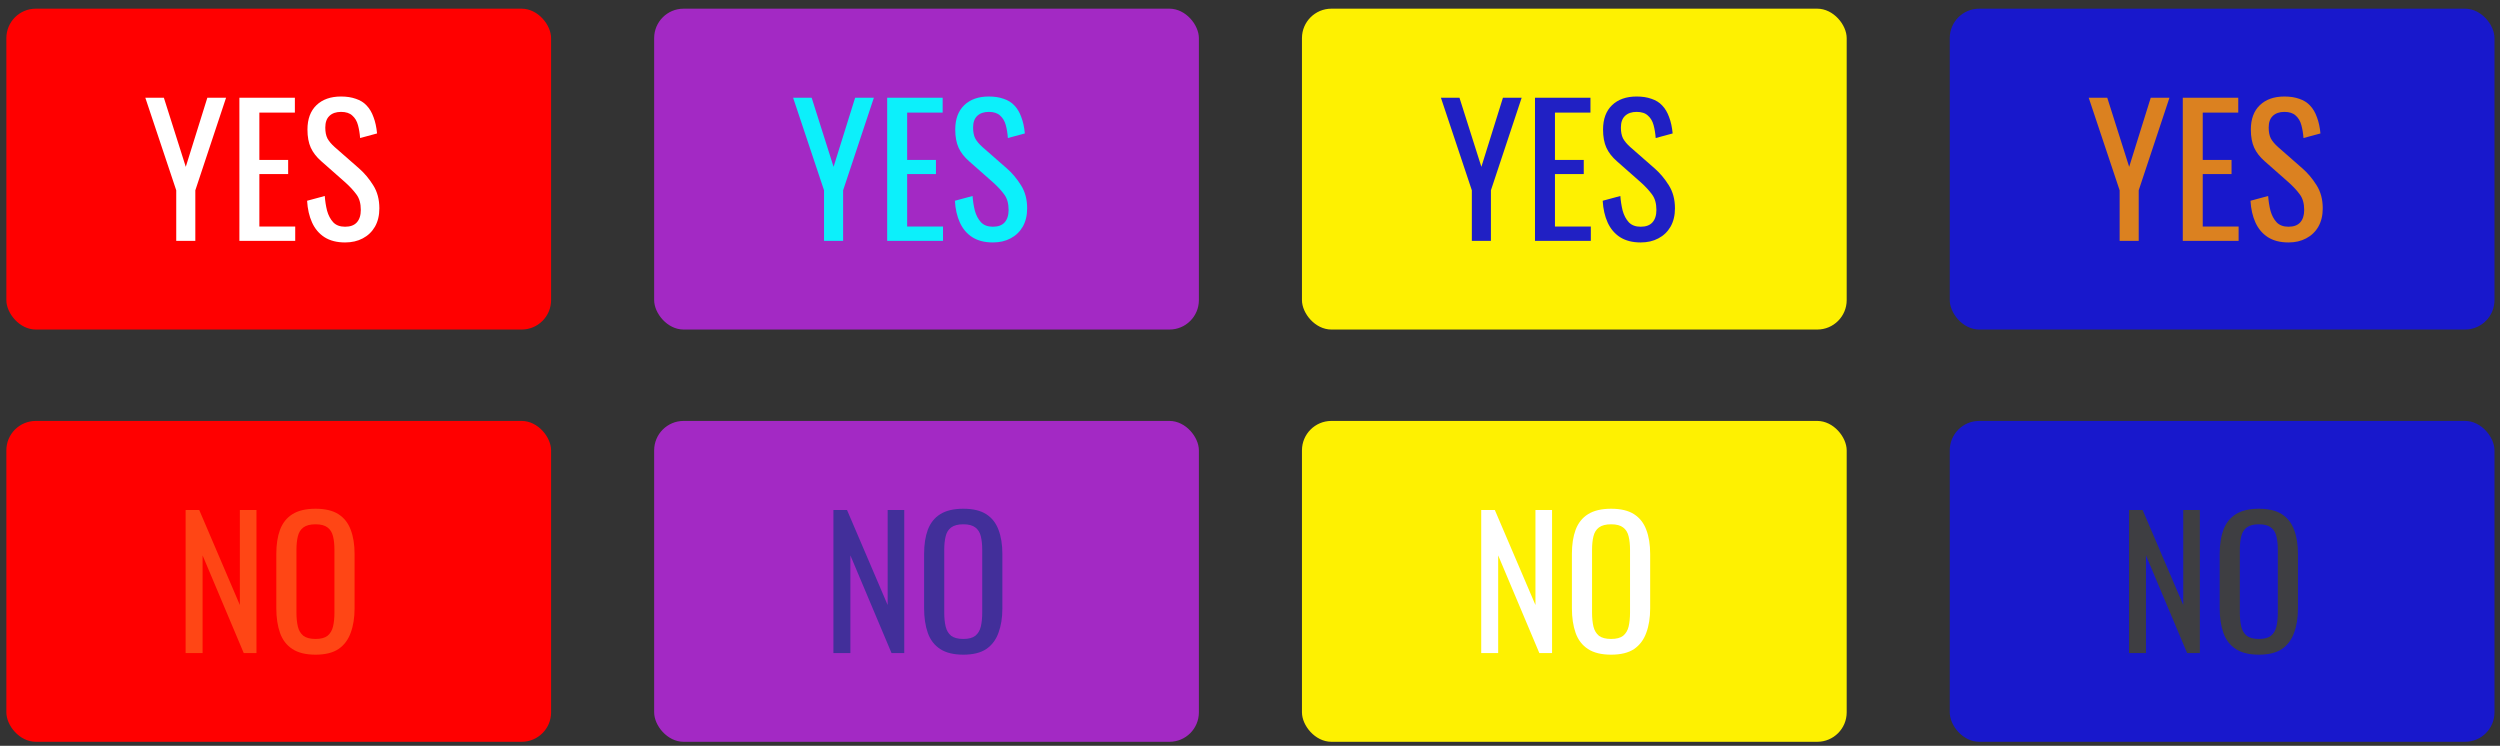 <svg width="238" height="71" viewBox="0 0 238 71" fill="none" xmlns="http://www.w3.org/2000/svg">
<rect x="0" y="0" width="238" height="71" fill="#333333" stroke="none"/>
<rect x="0.605" y="0.826" width="51.859" height="30.547" rx="2.803" fill="#FF0000"/>
<path d="M16.778 22.93V18.119L13.835 9.306H15.601L17.686 15.882L19.738 9.306H21.521L18.595 18.119V22.93H16.778ZM22.79 22.93V9.306H28.072V10.719H24.691V15.226H27.432V16.572H24.691V21.567H28.105V22.93H22.79ZM32.852 23.081C32.067 23.081 31.411 22.913 30.884 22.576C30.368 22.24 29.976 21.775 29.707 21.18C29.438 20.586 29.281 19.897 29.236 19.112L30.918 18.658C30.951 19.14 31.024 19.605 31.136 20.054C31.26 20.502 31.456 20.872 31.725 21.164C31.994 21.444 32.37 21.584 32.852 21.584C33.345 21.584 33.715 21.45 33.962 21.18C34.22 20.9 34.349 20.502 34.349 19.986C34.349 19.37 34.209 18.876 33.928 18.506C33.648 18.125 33.295 17.744 32.869 17.363L30.581 15.344C30.133 14.952 29.802 14.526 29.589 14.066C29.376 13.595 29.27 13.018 29.27 12.334C29.27 11.336 29.555 10.562 30.127 10.012C30.699 9.463 31.478 9.188 32.465 9.188C33.003 9.188 33.474 9.261 33.878 9.407C34.293 9.542 34.635 9.755 34.904 10.046C35.184 10.338 35.403 10.708 35.56 11.156C35.728 11.594 35.84 12.109 35.896 12.704L34.282 13.141C34.248 12.692 34.181 12.283 34.08 11.913C33.979 11.532 33.8 11.229 33.542 11.005C33.295 10.769 32.936 10.652 32.465 10.652C31.994 10.652 31.624 10.781 31.355 11.039C31.097 11.285 30.968 11.655 30.968 12.149C30.968 12.563 31.035 12.905 31.17 13.175C31.316 13.444 31.546 13.718 31.86 13.999L34.164 16.017C34.68 16.465 35.134 17.004 35.526 17.632C35.919 18.248 36.115 18.983 36.115 19.835C36.115 20.508 35.975 21.091 35.694 21.584C35.414 22.066 35.027 22.436 34.534 22.694C34.052 22.952 33.491 23.081 32.852 23.081Z" fill="white"/>
<rect x="0.605" y="40.072" width="51.859" height="30.547" rx="2.803" fill="#FF0000"/>
<path d="M17.671 62.174V48.55H18.966L22.835 57.599V48.55H24.416V62.174H23.205L19.286 52.873V62.174H17.671ZM30.039 62.325C29.119 62.325 28.385 62.146 27.835 61.787C27.286 61.428 26.894 60.918 26.658 60.256C26.423 59.584 26.305 58.799 26.305 57.902V52.738C26.305 51.841 26.423 51.073 26.658 50.434C26.905 49.784 27.297 49.29 27.835 48.954C28.385 48.606 29.119 48.432 30.039 48.432C30.958 48.432 31.687 48.606 32.225 48.954C32.764 49.301 33.15 49.795 33.386 50.434C33.633 51.073 33.756 51.841 33.756 52.738V57.919C33.756 58.804 33.633 59.578 33.386 60.24C33.15 60.901 32.764 61.417 32.225 61.787C31.687 62.146 30.958 62.325 30.039 62.325ZM30.039 60.828C30.543 60.828 30.925 60.727 31.183 60.526C31.44 60.312 31.614 60.021 31.704 59.651C31.794 59.27 31.838 58.827 31.838 58.322V52.351C31.838 51.847 31.794 51.415 31.704 51.056C31.614 50.686 31.44 50.406 31.183 50.215C30.925 50.014 30.543 49.913 30.039 49.913C29.534 49.913 29.147 50.014 28.878 50.215C28.62 50.406 28.447 50.686 28.357 51.056C28.267 51.415 28.222 51.847 28.222 52.351V58.322C28.222 58.827 28.267 59.27 28.357 59.651C28.447 60.021 28.62 60.312 28.878 60.526C29.147 60.727 29.534 60.828 30.039 60.828Z" fill="#FF4615"/>
<rect x="62.275" y="0.826" width="51.859" height="30.547" rx="2.803" fill="#A329C4"/>
<path d="M78.448 22.93V18.119L75.505 9.306H77.271L79.356 15.882L81.408 9.306H83.191L80.265 18.119V22.93H78.448ZM84.46 22.93V9.306H89.741V10.719H86.361V15.226H89.102V16.572H86.361V21.567H89.775V22.93H84.46ZM94.522 23.081C93.737 23.081 93.081 22.913 92.554 22.576C92.038 22.24 91.646 21.775 91.377 21.18C91.108 20.586 90.951 19.897 90.906 19.112L92.588 18.658C92.621 19.14 92.694 19.605 92.806 20.054C92.93 20.502 93.126 20.872 93.395 21.164C93.664 21.444 94.04 21.584 94.522 21.584C95.015 21.584 95.385 21.45 95.632 21.18C95.89 20.9 96.019 20.502 96.019 19.986C96.019 19.37 95.879 18.876 95.598 18.506C95.318 18.125 94.965 17.744 94.539 17.363L92.251 15.344C91.803 14.952 91.472 14.526 91.259 14.066C91.046 13.595 90.939 13.018 90.939 12.334C90.939 11.336 91.225 10.562 91.797 10.012C92.369 9.463 93.148 9.188 94.135 9.188C94.673 9.188 95.144 9.261 95.548 9.407C95.963 9.542 96.305 9.755 96.574 10.046C96.854 10.338 97.073 10.708 97.23 11.156C97.398 11.594 97.51 12.109 97.566 12.704L95.951 13.141C95.918 12.692 95.851 12.283 95.75 11.913C95.649 11.532 95.469 11.229 95.212 11.005C94.965 10.769 94.606 10.652 94.135 10.652C93.664 10.652 93.294 10.781 93.025 11.039C92.767 11.285 92.638 11.655 92.638 12.149C92.638 12.563 92.705 12.905 92.84 13.175C92.986 13.444 93.216 13.718 93.529 13.999L95.834 16.017C96.35 16.465 96.804 17.004 97.196 17.632C97.589 18.248 97.785 18.983 97.785 19.835C97.785 20.508 97.645 21.091 97.364 21.584C97.084 22.066 96.697 22.436 96.204 22.694C95.722 22.952 95.161 23.081 94.522 23.081Z" fill="#0CF0FB"/>
<rect x="62.275" y="40.072" width="51.859" height="30.547" rx="2.803" fill="#A329C4"/>
<path d="M79.341 62.174V48.55H80.636L84.505 57.599V48.55H86.086V62.174H84.875L80.956 52.873V62.174H79.341ZM91.709 62.325C90.789 62.325 90.055 62.146 89.505 61.787C88.956 61.428 88.564 60.918 88.328 60.256C88.093 59.584 87.975 58.799 87.975 57.902V52.738C87.975 51.841 88.093 51.073 88.328 50.434C88.575 49.784 88.967 49.29 89.505 48.954C90.055 48.606 90.789 48.432 91.709 48.432C92.628 48.432 93.357 48.606 93.895 48.954C94.433 49.301 94.82 49.795 95.056 50.434C95.302 51.073 95.426 51.841 95.426 52.738V57.919C95.426 58.804 95.302 59.578 95.056 60.24C94.82 60.901 94.433 61.417 93.895 61.787C93.357 62.146 92.628 62.325 91.709 62.325ZM91.709 60.828C92.213 60.828 92.594 60.727 92.852 60.526C93.11 60.312 93.284 60.021 93.374 59.651C93.463 59.27 93.508 58.827 93.508 58.322V52.351C93.508 51.847 93.463 51.415 93.374 51.056C93.284 50.686 93.11 50.406 92.852 50.215C92.594 50.014 92.213 49.913 91.709 49.913C91.204 49.913 90.817 50.014 90.548 50.215C90.29 50.406 90.116 50.686 90.027 51.056C89.937 51.415 89.892 51.847 89.892 52.351V58.322C89.892 58.827 89.937 59.27 90.027 59.651C90.116 60.021 90.29 60.312 90.548 60.526C90.817 60.727 91.204 60.828 91.709 60.828Z" fill="#422F9A"/>
<rect x="123.946" y="0.826" width="51.859" height="30.547" rx="2.803" fill="#FEF101"/>
<path d="M140.119 22.93V18.119L137.176 9.306H138.942L141.027 15.882L143.079 9.306H144.862L141.935 18.119V22.93H140.119ZM146.131 22.93V9.306H151.412V10.719H148.032V15.226H150.773V16.572H148.032V21.567H151.446V22.93H146.131ZM156.193 23.081C155.408 23.081 154.752 22.913 154.225 22.576C153.709 22.24 153.317 21.775 153.047 21.18C152.778 20.586 152.621 19.897 152.577 19.112L154.258 18.658C154.292 19.14 154.365 19.605 154.477 20.054C154.6 20.502 154.797 20.872 155.066 21.164C155.335 21.444 155.711 21.584 156.193 21.584C156.686 21.584 157.056 21.45 157.303 21.18C157.561 20.9 157.69 20.502 157.69 19.986C157.69 19.37 157.549 18.876 157.269 18.506C156.989 18.125 156.636 17.744 156.21 17.363L153.922 15.344C153.474 14.952 153.143 14.526 152.93 14.066C152.717 13.595 152.61 13.018 152.61 12.334C152.61 11.336 152.896 10.562 153.468 10.012C154.04 9.463 154.819 9.188 155.806 9.188C156.344 9.188 156.815 9.261 157.219 9.407C157.634 9.542 157.976 9.755 158.245 10.046C158.525 10.338 158.744 10.708 158.901 11.156C159.069 11.594 159.181 12.109 159.237 12.704L157.622 13.141C157.589 12.692 157.521 12.283 157.421 11.913C157.32 11.532 157.14 11.229 156.882 11.005C156.636 10.769 156.277 10.652 155.806 10.652C155.335 10.652 154.965 10.781 154.696 11.039C154.438 11.285 154.309 11.655 154.309 12.149C154.309 12.563 154.376 12.905 154.511 13.175C154.657 13.444 154.886 13.718 155.2 13.999L157.505 16.017C158.02 16.465 158.475 17.004 158.867 17.632C159.259 18.248 159.456 18.983 159.456 19.835C159.456 20.508 159.315 21.091 159.035 21.584C158.755 22.066 158.368 22.436 157.875 22.694C157.392 22.952 156.832 23.081 156.193 23.081Z" fill="#2020C4"/>
<rect x="123.946" y="40.072" width="51.859" height="30.547" rx="2.803" fill="#FEF101"/>
<path d="M141.012 62.174V48.55H142.307L146.175 57.599V48.55H147.756V62.174H146.545L142.626 52.873V62.174H141.012ZM153.379 62.325C152.46 62.325 151.725 62.146 151.176 61.787C150.627 61.428 150.234 60.918 149.999 60.256C149.763 59.584 149.645 58.799 149.645 57.902V52.738C149.645 51.841 149.763 51.073 149.999 50.434C150.245 49.784 150.638 49.29 151.176 48.954C151.725 48.606 152.46 48.432 153.379 48.432C154.299 48.432 155.028 48.606 155.566 48.954C156.104 49.301 156.491 49.795 156.726 50.434C156.973 51.073 157.096 51.841 157.096 52.738V57.919C157.096 58.804 156.973 59.578 156.726 60.24C156.491 60.901 156.104 61.417 155.566 61.787C155.028 62.146 154.299 62.325 153.379 62.325ZM153.379 60.828C153.884 60.828 154.265 60.727 154.523 60.526C154.781 60.312 154.955 60.021 155.044 59.651C155.134 59.27 155.179 58.827 155.179 58.322V52.351C155.179 51.847 155.134 51.415 155.044 51.056C154.955 50.686 154.781 50.406 154.523 50.215C154.265 50.014 153.884 49.913 153.379 49.913C152.875 49.913 152.488 50.014 152.219 50.215C151.961 50.406 151.787 50.686 151.697 51.056C151.608 51.415 151.563 51.847 151.563 52.351V58.322C151.563 58.827 151.608 59.27 151.697 59.651C151.787 60.021 151.961 60.312 152.219 60.526C152.488 60.727 152.875 60.828 153.379 60.828Z" fill="white"/>
<rect x="185.616" y="0.826" width="51.859" height="30.547" rx="2.803" fill="#1818CC"/>
<path d="M201.789 22.93V18.119L198.846 9.306H200.612L202.697 15.882L204.749 9.306H206.532L203.605 18.119V22.93H201.789ZM207.801 22.93V9.306H213.082V10.719H209.701V15.226H212.443V16.572H209.701V21.567H213.116V22.93H207.801ZM217.863 23.081C217.078 23.081 216.422 22.913 215.895 22.576C215.379 22.24 214.986 21.775 214.717 21.18C214.448 20.586 214.291 19.897 214.246 19.112L215.928 18.658C215.962 19.14 216.035 19.605 216.147 20.054C216.27 20.502 216.467 20.872 216.736 21.164C217.005 21.444 217.38 21.584 217.863 21.584C218.356 21.584 218.726 21.45 218.973 21.18C219.231 20.9 219.359 20.502 219.359 19.986C219.359 19.37 219.219 18.876 218.939 18.506C218.659 18.125 218.305 17.744 217.879 17.363L215.592 15.344C215.143 14.952 214.813 14.526 214.6 14.066C214.387 13.595 214.28 13.018 214.28 12.334C214.28 11.336 214.566 10.562 215.138 10.012C215.71 9.463 216.489 9.188 217.476 9.188C218.014 9.188 218.485 9.261 218.889 9.407C219.303 9.542 219.645 9.755 219.914 10.046C220.195 10.338 220.413 10.708 220.57 11.156C220.739 11.594 220.851 12.109 220.907 12.704L219.292 13.141C219.259 12.692 219.191 12.283 219.09 11.913C218.989 11.532 218.81 11.229 218.552 11.005C218.305 10.769 217.947 10.652 217.476 10.652C217.005 10.652 216.635 10.781 216.366 11.039C216.108 11.285 215.979 11.655 215.979 12.149C215.979 12.563 216.046 12.905 216.181 13.175C216.326 13.444 216.556 13.718 216.87 13.999L219.174 16.017C219.69 16.465 220.144 17.004 220.537 17.632C220.929 18.248 221.125 18.983 221.125 19.835C221.125 20.508 220.985 21.091 220.705 21.584C220.425 22.066 220.038 22.436 219.544 22.694C219.062 22.952 218.502 23.081 217.863 23.081Z" fill="#DB8120"/>
<rect x="185.616" y="40.072" width="51.859" height="30.547" rx="2.803" fill="#1818CC"/>
<path d="M202.682 62.174V48.55H203.977L207.845 57.599V48.55H209.426V62.174H208.215L204.296 52.873V62.174H202.682ZM215.049 62.325C214.13 62.325 213.395 62.146 212.846 61.787C212.296 61.428 211.904 60.918 211.668 60.256C211.433 59.584 211.315 58.799 211.315 57.902V52.738C211.315 51.841 211.433 51.073 211.668 50.434C211.915 49.784 212.308 49.29 212.846 48.954C213.395 48.606 214.13 48.432 215.049 48.432C215.969 48.432 216.697 48.606 217.236 48.954C217.774 49.301 218.161 49.795 218.396 50.434C218.643 51.073 218.766 51.841 218.766 52.738V57.919C218.766 58.804 218.643 59.578 218.396 60.24C218.161 60.901 217.774 61.417 217.236 61.787C216.697 62.146 215.969 62.325 215.049 62.325ZM215.049 60.828C215.554 60.828 215.935 60.727 216.193 60.526C216.451 60.312 216.625 60.021 216.714 59.651C216.804 59.27 216.849 58.827 216.849 58.322V52.351C216.849 51.847 216.804 51.415 216.714 51.056C216.625 50.686 216.451 50.406 216.193 50.215C215.935 50.014 215.554 49.913 215.049 49.913C214.545 49.913 214.158 50.014 213.889 50.215C213.631 50.406 213.457 50.686 213.367 51.056C213.277 51.415 213.233 51.847 213.233 52.351V58.322C213.233 58.827 213.277 59.27 213.367 59.651C213.457 60.021 213.631 60.312 213.889 60.526C214.158 60.727 214.545 60.828 215.049 60.828Z" fill="#3E3E42"/>
</svg>
